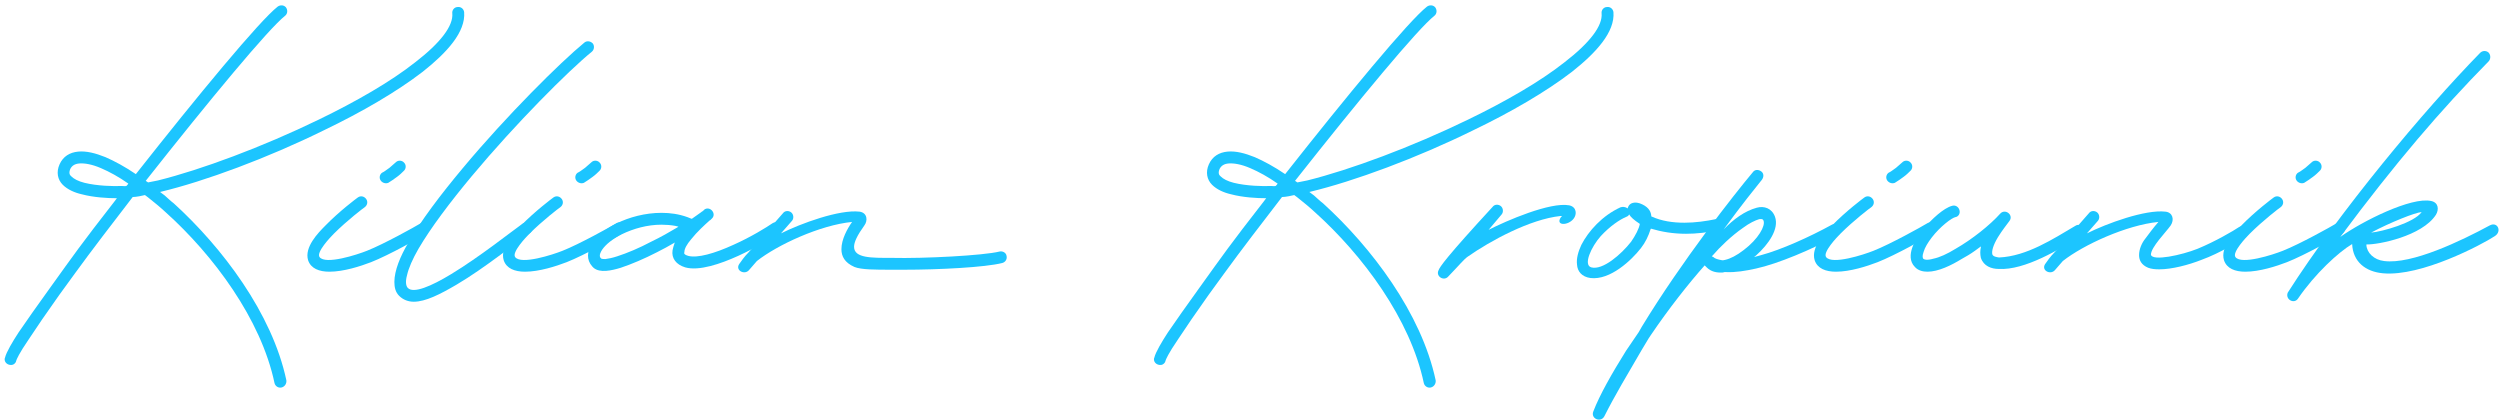 <svg width="405" height="68" viewBox="0 0 405 68" fill="none" xmlns="http://www.w3.org/2000/svg">
<path d="M404.152 38.256C402.104 39.6 392.248 44.848 386.04 44.272C383.224 44.016 381.176 42.416 381.048 39.536C378.872 40.816 375.032 44.336 372.28 48.368C371.64 49.328 370.168 48.496 370.616 47.408C378.936 34.352 392.696 17.84 401.784 8.56C402.168 8.176 402.744 8.176 403.128 8.496C403.512 8.88 403.512 9.52 403.192 9.904C395.384 17.84 388.088 26.352 379.128 38.384C382.712 35.824 390.648 31.856 393.848 32.56C395.064 32.816 395.128 33.968 394.616 34.8C392.376 38.256 385.272 39.664 383.352 39.6V39.664C383.416 40.944 384.568 42.096 386.232 42.288C390.712 42.864 398.712 39.024 403.32 36.528C404.6 35.824 405.368 37.488 404.152 38.256ZM392.312 34.352C391.288 34.416 387.256 36.016 384.12 37.68C385.848 37.552 391.096 36.08 392.312 34.352Z" fill="#1CC5FF"/>
<path d="M360.288 42.16C359.648 40.048 361.888 37.744 363.104 36.528C365.344 34.224 368.16 32.112 368.352 31.984C368.8 31.664 369.376 31.792 369.696 32.24C370.016 32.688 369.888 33.264 369.44 33.584C369.312 33.648 366.624 35.696 364.448 37.872C363.872 38.448 361.568 40.88 362.144 41.648C363.104 42.928 368.224 41.264 369.824 40.624C372.576 39.536 377.632 36.72 378.464 36.208C378.912 35.888 379.488 36.016 379.744 36.464C380.064 36.912 379.936 37.488 379.488 37.808C378.528 38.448 373.408 41.328 370.464 42.48C368.8 43.12 366.048 44.016 363.744 44.016C362.08 44.016 360.736 43.504 360.288 42.16ZM372 29.168C371.744 28.72 371.936 28.08 372.448 27.888C372.704 27.76 373.088 27.44 373.472 27.184L374.496 26.288C374.88 25.904 375.52 25.968 375.84 26.352C376.224 26.736 376.16 27.376 375.776 27.696C375.52 27.952 375.136 28.336 374.688 28.656C374.24 28.976 373.728 29.36 373.28 29.616C372.832 29.808 372.256 29.616 372 29.168Z" fill="#1CC5FF"/>
<path d="M331.297 42.8C331.681 42.288 332.065 41.648 332.833 40.88L338.401 34.544C338.721 34.096 339.361 34.096 339.745 34.416C340.129 34.736 340.193 35.376 339.873 35.76L338.081 37.808C341.281 36.208 347.553 33.904 350.817 34.288C351.969 34.416 352.289 35.568 351.649 36.528C350.881 37.616 348.449 40.048 348.449 41.264C348.705 42.352 353.441 41.328 356.001 40.304C358.817 39.152 361.889 37.36 362.721 36.784C363.169 36.528 363.745 36.656 364.065 37.04C364.321 37.488 364.193 38.128 363.809 38.384C362.849 39.024 359.649 41.008 356.641 42.096C354.529 42.928 351.841 43.632 349.793 43.632C349.089 43.632 348.513 43.568 348.001 43.376C346.913 42.928 346.529 42.16 346.529 41.328C346.529 40.368 346.977 39.344 347.553 38.64C348.129 37.872 348.833 36.912 349.665 35.952C344.481 36.464 337.505 39.664 334.177 42.288L332.897 43.76C332.193 44.592 330.657 43.824 331.297 42.8Z" fill="#1CC5FF"/>
<path d="M310.213 43.248C309.317 42.352 309.445 41.136 309.765 40.176C310.085 39.216 310.725 38.192 311.493 37.232C312.197 36.336 313.093 35.44 313.925 34.736C314.693 34.096 315.525 33.52 316.293 33.328C316.805 33.2 317.317 33.52 317.445 34.096C317.573 34.608 317.253 35.12 316.741 35.184C316.485 35.248 315.909 35.568 315.141 36.208C314.437 36.784 313.605 37.616 312.965 38.448C312.325 39.28 311.813 40.112 311.621 40.816C311.365 41.52 311.493 41.776 311.557 41.904C311.685 42.032 312.133 42.224 313.221 41.904C314.181 41.712 315.461 41.136 316.805 40.304C319.493 38.768 322.373 36.464 324.037 34.608C324.869 33.712 326.277 34.864 325.509 35.824C325.189 36.272 324.357 37.296 323.653 38.448C322.885 39.728 322.629 40.688 322.757 41.2C322.885 41.584 323.461 41.648 323.845 41.712C328.325 41.52 332.613 38.704 336.197 36.592C336.645 36.272 337.221 36.464 337.477 36.912C337.797 37.36 337.669 37.936 337.157 38.192C333.701 40.368 328.005 43.824 323.781 43.568C322.629 43.568 321.349 43.12 320.901 41.776C320.773 41.2 320.773 40.624 320.901 40.048V39.92L319.941 40.624C319.237 41.136 318.469 41.584 317.765 41.968C316.101 42.992 313.989 44.016 312.261 44.016C311.493 44.016 310.725 43.824 310.213 43.248Z" fill="#1CC5FF"/>
<path d="M293.975 42.16C293.335 40.048 295.575 37.744 296.791 36.528C299.031 34.224 301.847 32.112 302.039 31.984C302.487 31.664 303.063 31.792 303.383 32.24C303.703 32.688 303.575 33.264 303.127 33.584C302.999 33.648 300.311 35.696 298.135 37.872C297.559 38.448 295.255 40.88 295.831 41.648C296.791 42.928 301.911 41.264 303.511 40.624C306.263 39.536 311.319 36.72 312.151 36.208C312.599 35.888 313.175 36.016 313.431 36.464C313.751 36.912 313.623 37.488 313.175 37.808C312.215 38.448 307.095 41.328 304.151 42.48C302.487 43.12 299.735 44.016 297.431 44.016C295.767 44.016 294.423 43.504 293.975 42.16ZM305.687 29.168C305.431 28.72 305.623 28.08 306.135 27.888C306.391 27.76 306.775 27.44 307.159 27.184L308.183 26.288C308.567 25.904 309.207 25.968 309.527 26.352C309.911 26.736 309.847 27.376 309.463 27.696C309.207 27.952 308.823 28.336 308.375 28.656C307.927 28.976 307.415 29.36 306.967 29.616C306.519 29.808 305.943 29.616 305.687 29.168Z" fill="#1CC5FF"/>
<path d="M258.111 66.672C259.135 63.984 261.183 60.4 263.423 56.816L265.471 53.808L265.983 52.912C272.447 42.288 280.959 31.472 283.967 27.888C284.287 27.44 284.863 27.44 285.311 27.76C285.759 28.08 285.759 28.656 285.439 29.104C284.159 30.704 282.431 32.816 279.231 37.168C280.831 35.504 282.687 34.16 284.607 33.648C285.759 33.328 287.039 33.712 287.551 35.12C288.255 37.104 286.463 39.6 284.543 41.328L284.159 41.648L285.311 41.328C288.447 40.496 293.183 38.384 296.767 36.4C297.279 36.144 297.855 36.336 298.111 36.784C298.367 37.296 298.175 37.872 297.727 38.128C293.503 40.432 287.999 42.736 284.479 43.504C282.751 43.888 281.151 44.144 279.679 44.08H279.359L279.103 44.144C278.079 44.208 277.183 44.016 276.479 43.312L276.159 42.992C273.535 45.936 270.271 50.096 267.455 54.256L267.071 54.832L265.919 56.752C263.679 60.592 261.503 64.24 259.903 67.44C259.327 68.528 257.663 67.824 258.111 66.672ZM282.495 40.496C284.863 38.704 286.015 36.592 285.695 35.76C285.567 35.376 285.183 35.504 284.991 35.504C284.351 35.696 283.391 36.144 282.367 36.912C280.511 38.192 278.591 40.048 277.503 41.328L277.311 41.52L277.567 41.648C277.823 41.904 278.271 42.032 278.975 42.16H279.167L279.487 42.096C280.319 41.904 281.343 41.392 282.495 40.496Z" fill="#1CC5FF"/>
<path d="M257.654 45.04C256.246 44.848 255.542 43.952 255.478 42.864C255.35 41.904 255.67 40.752 256.182 39.664C257.334 37.424 259.574 34.928 262.518 33.584C262.902 33.456 263.286 33.52 263.606 33.712L263.67 33.776C263.862 33.072 264.31 32.816 265.014 32.816C265.206 32.816 265.398 32.88 265.654 32.944C266.87 33.392 267.446 34.096 267.51 34.992V35.056C269.174 35.824 271.03 36.08 272.886 36.08C274.614 36.08 276.406 35.824 277.942 35.504C278.454 35.376 279.03 35.632 279.222 36.08C279.35 36.592 279.094 37.104 278.646 37.232C276.598 37.68 274.806 37.872 273.142 37.872C271.03 37.872 269.174 37.552 267.446 37.04L267.382 37.168C267.062 38.192 266.55 39.28 265.846 40.176C264.31 42.16 260.854 45.424 257.654 45.04ZM264.246 39.152C264.95 38.128 265.526 37.04 265.654 36.272C264.694 35.632 264.182 35.184 263.926 34.736L263.798 34.928C263.67 35.056 263.606 35.056 263.478 35.12C262.39 35.568 260.79 36.656 259.318 38.256C257.782 39.984 256.438 42.928 257.782 43.312C259.638 43.824 262.646 41.2 264.246 39.152Z" fill="#1CC5FF"/>
<path d="M233.028 43.824C233.22 43.248 234.372 41.584 241.796 33.52C242.116 33.072 242.756 33.072 243.14 33.392C243.524 33.712 243.588 34.352 243.268 34.736L241.156 37.232C244.036 35.76 251.14 32.688 254.212 33.264C255.428 33.52 255.492 34.736 254.916 35.44C254.02 36.592 251.908 36.592 252.868 35.184L253.06 34.992H252.804C247.876 35.504 241.412 39.024 237.764 41.584C237.124 42.032 236.42 42.928 234.628 44.784C233.924 45.616 232.58 44.784 233.028 43.824Z" fill="#1CC5FF"/>
<path d="M186.947 58.096C186.947 58.032 187.011 57.968 187.011 57.904C187.203 57.072 188.227 55.344 189.187 53.872C190.467 52.016 192.195 49.52 194.243 46.704C198.339 41.008 199.107 39.856 204.739 32.624L205.123 32.112C203.587 32.112 201.347 31.984 199.427 31.472C198.275 31.216 197.123 30.704 196.355 29.936C195.523 29.104 195.267 27.888 195.843 26.608C196.419 25.328 197.507 24.688 198.851 24.56C200.195 24.432 201.667 24.816 203.267 25.456C204.739 26.096 206.403 26.992 208.195 28.208C218.179 15.536 228.227 3.376 231.171 1.072C231.619 0.752 232.195 0.816 232.515 1.2C232.835 1.648 232.771 2.224 232.387 2.544C229.699 4.656 220.099 16.24 209.795 29.296L210.179 29.552L211.779 29.232C218.755 27.504 228.739 23.792 237.827 19.376C243.907 16.432 249.475 13.232 253.443 10.096C257.603 6.896 259.651 4.144 259.459 2.16C259.395 1.648 259.779 1.136 260.355 1.136C260.867 1.072 261.315 1.456 261.379 1.968C261.635 5.168 258.627 8.496 254.659 11.632C250.499 14.832 244.803 18.16 238.659 21.104C229.571 25.584 219.395 29.36 212.163 31.088H212.099L212.867 31.664C213.379 32.112 213.827 32.56 214.339 32.944C222.147 40.048 230.275 50.736 232.579 61.616C232.643 62.128 232.323 62.64 231.811 62.768C231.299 62.896 230.787 62.576 230.659 62.064C228.483 51.696 220.739 41.328 213.059 34.416C212.099 33.52 211.139 32.752 210.179 31.984L209.667 31.6L208.771 31.792C208.387 31.856 208.003 31.92 207.683 31.92L206.211 33.84C200.643 41.072 199.875 42.16 195.779 47.792C193.731 50.672 192.067 53.104 190.851 54.96C189.187 57.392 188.931 58.16 188.867 58.288L188.739 58.672C188.547 58.992 188.227 59.184 187.843 59.12C187.267 59.056 186.883 58.608 186.947 58.096ZM205.891 30.128C206.147 30.128 206.403 30.192 206.659 30.128C206.787 30 206.915 29.872 206.979 29.744C205.443 28.656 203.907 27.824 202.563 27.248C201.091 26.608 199.875 26.416 199.043 26.48C198.275 26.544 197.827 26.864 197.571 27.376C197.315 28.016 197.443 28.336 197.763 28.592C198.147 28.976 198.851 29.36 199.875 29.616C201.923 30.128 204.611 30.192 205.891 30.128Z" fill="#1CC5FF"/>
<path d="M144.439 43.696C141.815 43.696 139.511 43.696 138.423 43.248C136.823 42.544 136.311 41.52 136.311 40.368C136.311 38.768 137.271 37.04 138.039 35.952C132.855 36.464 125.943 39.664 122.615 42.288L121.335 43.76C120.631 44.592 119.095 43.824 119.735 42.8C120.119 42.288 120.503 41.648 121.271 40.88L126.839 34.544C127.159 34.096 127.799 34.096 128.183 34.416C128.567 34.736 128.631 35.376 128.311 35.76L126.519 37.808C129.719 36.208 135.991 33.904 139.255 34.288C140.535 34.48 140.599 35.76 140.023 36.528C138.871 38.128 138.359 39.216 138.359 39.984C138.359 41.84 141.239 41.776 144.439 41.776C149.687 41.904 159.351 41.392 161.911 40.752C162.423 40.624 162.999 40.944 163.063 41.456C163.191 41.968 162.871 42.48 162.359 42.608C159.607 43.312 152.055 43.696 146.487 43.696H144.439Z" fill="#1CC5FF"/>
<path d="M96.152 43.376L95.96 43.184C95.448 42.608 95.256 42.032 95.256 41.392C95.256 40.688 95.512 39.92 96.024 39.28C96.792 38.128 98.2 37.04 99.864 36.208C101.912 35.184 104.536 34.48 107.16 34.48C108.568 34.48 109.976 34.672 111.384 35.184L112.024 35.44H112.088L113.624 34.352L113.688 34.288L113.816 34.224C113.944 34.096 114.008 34.032 114.072 34.032V33.968C115.032 33.264 116.184 34.672 115.288 35.44L115.096 35.632L114.904 35.76L114.84 35.824C114.2 36.4 112.92 37.552 111.96 38.768C111.256 39.6 110.872 40.304 110.872 40.816C110.808 41.008 110.872 41.072 110.872 41.136C110.936 41.2 111.064 41.328 111.512 41.456C112.984 41.84 115.736 41.072 118.808 39.664C121.688 38.384 124.248 36.784 125.08 36.208C125.528 35.888 126.104 35.952 126.424 36.4C126.744 36.784 126.68 37.424 126.232 37.744C125.272 38.448 122.52 40.112 119.576 41.456C116.76 42.736 113.24 43.952 111 43.312C109.528 42.864 108.76 41.84 108.952 40.56C109.016 40.176 109.144 39.792 109.272 39.408L109.336 39.28L107.864 40.112L106.392 40.88C104.408 41.904 102.296 42.8 100.568 43.376C99.096 43.824 97.176 44.272 96.152 43.376ZM98.072 41.968C98.584 41.904 99.224 41.776 99.992 41.52C101.592 41.008 103.576 40.176 105.496 39.152C106.968 38.448 108.44 37.616 109.72 36.848L109.912 36.72L109.4 36.592C108.696 36.464 107.928 36.4 107.16 36.4C104.856 36.4 102.616 37.04 100.76 37.936C99.224 38.704 98.136 39.6 97.56 40.432C97.304 40.816 97.048 41.328 97.24 41.712L97.368 41.84C97.368 41.904 97.496 41.968 98.072 41.968Z" fill="#1CC5FF"/>
<path d="M81.6 42.16C80.96 40.048 83.2 37.744 84.416 36.528C86.656 34.224 89.472 32.112 89.664 31.984C90.112 31.664 90.688 31.792 91.008 32.24C91.328 32.688 91.2 33.264 90.752 33.584C90.624 33.648 87.936 35.696 85.76 37.872C85.184 38.448 82.88 40.88 83.456 41.648C84.416 42.928 89.536 41.264 91.136 40.624C93.888 39.536 98.944 36.72 99.776 36.208C100.224 35.888 100.8 36.016 101.056 36.464C101.376 36.912 101.248 37.488 100.8 37.808C99.84 38.448 94.72 41.328 91.776 42.48C90.112 43.12 87.36 44.016 85.056 44.016C83.392 44.016 82.048 43.504 81.6 42.16ZM93.312 29.168C93.056 28.72 93.248 28.08 93.76 27.888C94.016 27.76 94.4 27.44 94.784 27.184L95.808 26.288C96.192 25.904 96.832 25.968 97.152 26.352C97.536 26.736 97.472 27.376 97.088 27.696C96.832 27.952 96.448 28.336 96 28.656C95.552 28.976 95.04 29.36 94.592 29.616C94.144 29.808 93.568 29.616 93.312 29.168Z" fill="#1CC5FF"/>
<path d="M64.657 47.92C64.081 47.344 63.889 46.576 63.889 45.68C63.889 43.824 64.849 41.52 66.129 39.344C68.177 35.76 71.377 31.536 74.961 27.248C82.065 18.736 90.769 10.096 94.673 6.896C95.057 6.576 95.633 6.64 96.017 7.024C96.337 7.408 96.273 8.048 95.889 8.368C92.113 11.44 83.537 20.016 76.433 28.528C72.913 32.752 69.777 36.912 67.793 40.304C66.833 41.968 66.193 43.44 65.937 44.592C65.617 45.744 65.809 46.384 66.065 46.64C66.961 47.6 69.841 46.384 73.105 44.4C77.649 41.648 82.897 37.488 84.689 36.208C85.137 35.952 85.713 36.016 86.033 36.464C86.353 36.912 86.225 37.552 85.777 37.808C83.601 39.28 78.609 43.376 73.937 46.128C71.313 47.664 68.945 48.88 67.025 48.88C66.129 48.88 65.297 48.56 64.657 47.92Z" fill="#1CC5FF"/>
<path d="M49.913 42.16C49.273 40.048 51.513 37.744 52.728 36.528C54.968 34.224 57.785 32.112 57.977 31.984C58.425 31.664 59.001 31.792 59.321 32.24C59.641 32.688 59.513 33.264 59.065 33.584C58.937 33.648 56.248 35.696 54.072 37.872C53.496 38.448 51.193 40.88 51.769 41.648C52.728 42.928 57.849 41.264 59.449 40.624C62.2 39.536 67.257 36.72 68.088 36.208C68.537 35.888 69.112 36.016 69.368 36.464C69.689 36.912 69.561 37.488 69.112 37.808C68.153 38.448 63.032 41.328 60.089 42.48C58.425 43.12 55.672 44.016 53.368 44.016C51.705 44.016 50.361 43.504 49.913 42.16ZM61.624 29.168C61.368 28.72 61.56 28.08 62.072 27.888C62.328 27.76 62.712 27.44 63.096 27.184L64.121 26.288C64.504 25.904 65.144 25.968 65.465 26.352C65.849 26.736 65.784 27.376 65.4 27.696C65.144 27.952 64.76 28.336 64.312 28.656C63.864 28.976 63.352 29.36 62.904 29.616C62.456 29.808 61.88 29.616 61.624 29.168Z" fill="#1CC5FF"/>
<path d="M0.76 58.096C0.76 58.032 0.824 57.968 0.824 57.904C1.016 57.072 2.04 55.344 3 53.872C4.28 52.016 6.008 49.52 8.056 46.704C12.152 41.008 12.92 39.856 18.552 32.624L18.936 32.112C17.4 32.112 15.16 31.984 13.24 31.472C12.088 31.216 10.936 30.704 10.168 29.936C9.336 29.104 9.08 27.888 9.656 26.608C10.232 25.328 11.32 24.688 12.664 24.56C14.008 24.432 15.48 24.816 17.08 25.456C18.552 26.096 20.216 26.992 22.008 28.208C31.992 15.536 42.04 3.376 44.984 1.072C45.432 0.752 46.008 0.816 46.328 1.2C46.648 1.648 46.584 2.224 46.2 2.544C43.512 4.656 33.912 16.24 23.608 29.296L23.992 29.552L25.592 29.232C32.568 27.504 42.552 23.792 51.64 19.376C57.72 16.432 63.288 13.232 67.256 10.096C71.416 6.896 73.464 4.144 73.272 2.16C73.208 1.648 73.592 1.136 74.168 1.136C74.68 1.072 75.128 1.456 75.192 1.968C75.448 5.168 72.44 8.496 68.472 11.632C64.312 14.832 58.616 18.16 52.472 21.104C43.384 25.584 33.208 29.36 25.976 31.088H25.912L26.68 31.664C27.192 32.112 27.64 32.56 28.152 32.944C35.96 40.048 44.088 50.736 46.392 61.616C46.456 62.128 46.136 62.64 45.624 62.768C45.112 62.896 44.6 62.576 44.472 62.064C42.296 51.696 34.552 41.328 26.872 34.416C25.912 33.52 24.952 32.752 23.992 31.984L23.48 31.6L22.584 31.792C22.2 31.856 21.816 31.92 21.496 31.92L20.024 33.84C14.456 41.072 13.688 42.16 9.592 47.792C7.544 50.672 5.88 53.104 4.664 54.96C3 57.392 2.744 58.16 2.68 58.288L2.552 58.672C2.36 58.992 2.04 59.184 1.656 59.12C1.08 59.056 0.696 58.608 0.76 58.096ZM19.704 30.128C19.96 30.128 20.216 30.192 20.472 30.128C20.6 30 20.728 29.872 20.792 29.744C19.256 28.656 17.72 27.824 16.376 27.248C14.904 26.608 13.688 26.416 12.856 26.48C12.088 26.544 11.64 26.864 11.384 27.376C11.128 28.016 11.256 28.336 11.576 28.592C11.96 28.976 12.664 29.36 13.688 29.616C15.736 30.128 18.424 30.192 19.704 30.128Z" fill="#1CC5FF"/>
</svg>
